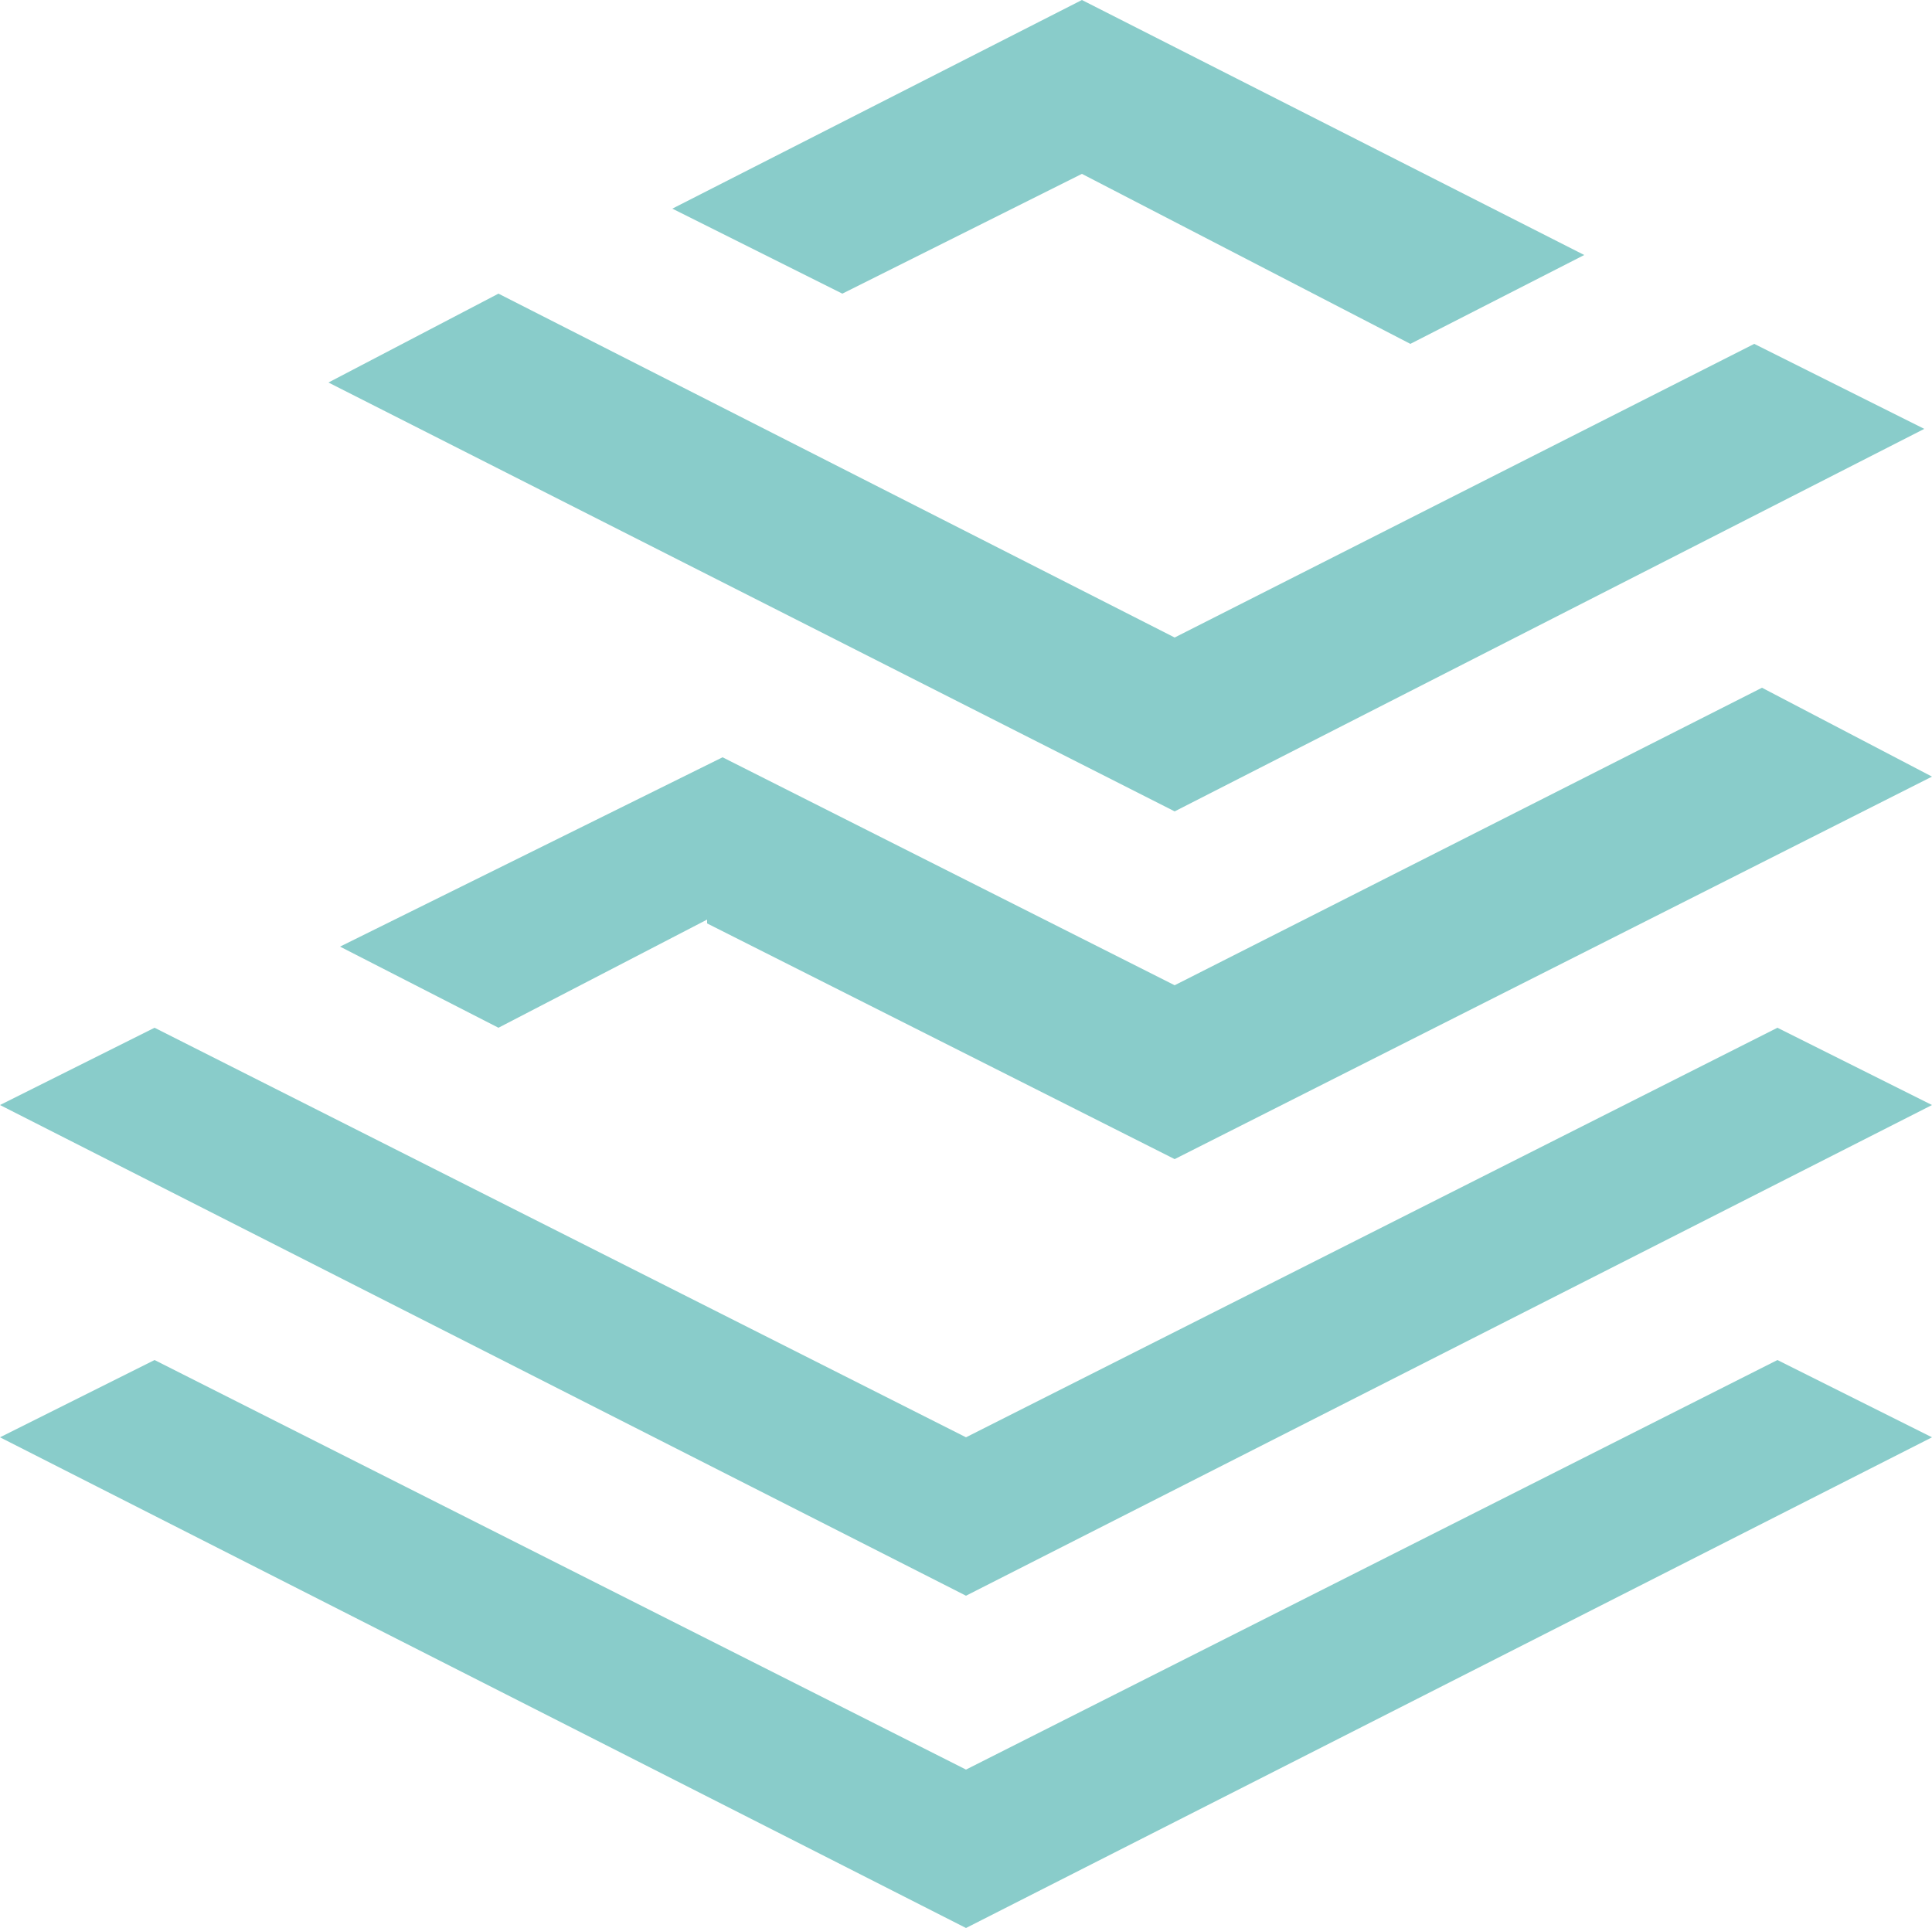 <?xml version="1.0" encoding="utf-8"?>
<!-- Generator: Adobe Illustrator 26.5.0, SVG Export Plug-In . SVG Version: 6.00 Build 0)  -->
<svg version="1.1" id="Calque_1" xmlns="http://www.w3.org/2000/svg" xmlns:xlink="http://www.w3.org/1999/xlink" x="0px" y="0px"
	 viewBox="0 0 50 49.9" style="enable-background:new 0 0 50 49.9;" xml:space="preserve">
<style type="text/css">
	.st0{fill:#89CCCA;}
</style>
<polygon class="st0" points="25,45.8 4,35.2 0,37.2 25,49.9 50,37.2 46,35.2 "/>
<polygon class="st0" points="25,37.2 4,26.6 0,28.6 25,41.3 50,28.6 46,26.6 "/>
<polygon class="st0" points="30.4,25.5 18.7,19.6 8.8,24.5 12.9,26.6 18.3,23.8 18.3,23.9 30.4,30 50,20.1 45.6,17.8 "/>
<polygon class="st0" points="28,4.5 36.5,8.9 41,6.6 28,0 17.4,5.4 21.8,7.6 "/>
<polygon class="st0" points="30.4,21 30.4,21 30.4,21 49.8,11.1 45.4,8.9 30.4,16.5 12.9,7.6 8.5,9.9 30.4,21 "/>
</svg>
